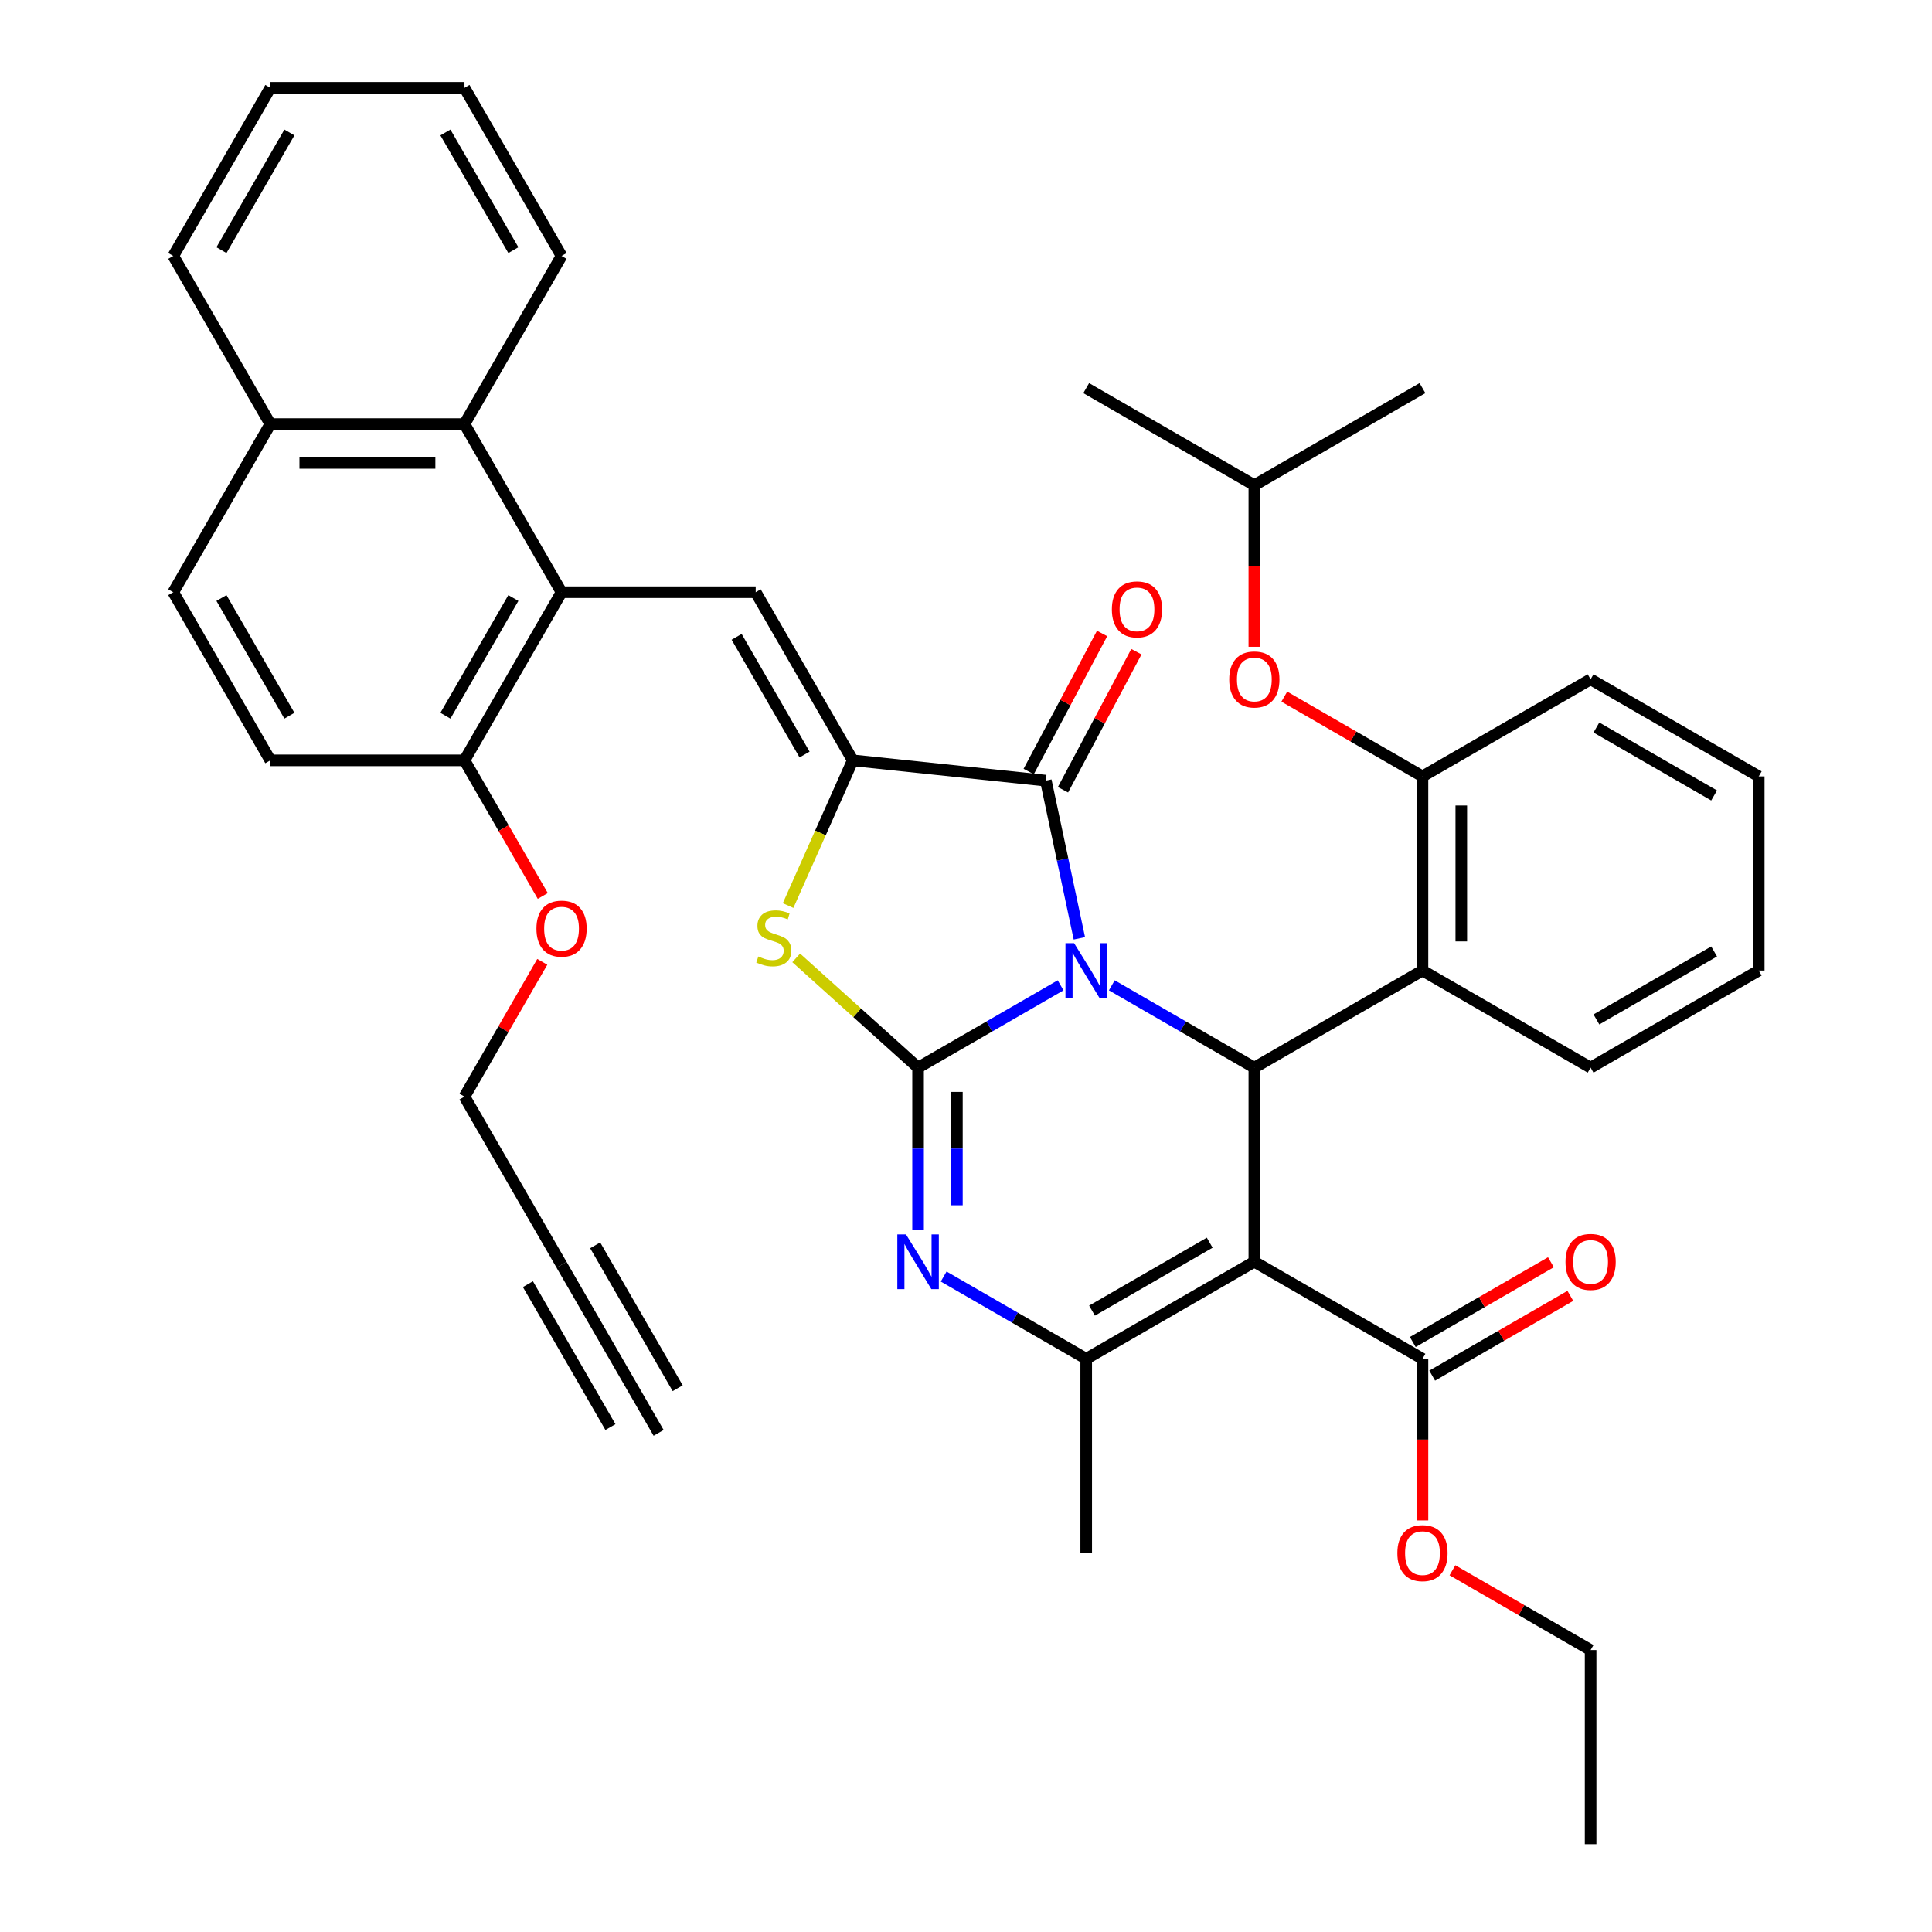 <?xml version='1.0' encoding='iso-8859-1'?>
<svg version='1.1' baseProfile='full'
              xmlns='http://www.w3.org/2000/svg'
                      xmlns:rdkit='http://www.rdkit.org/xml'
                      xmlns:xlink='http://www.w3.org/1999/xlink'
                  xml:space='preserve'
width='1000px' height='1000px' viewBox='0 0 1000 1000'>
<!-- END OF HEADER -->
<rect style='opacity:1.0;fill:#FFFFFF;stroke:none' width='1000' height='1000' x='0' y='0'> </rect>
<path class='bond-0' d='M 548.966,510.001 L 512.08,531.298' style='fill:none;fill-rule:evenodd;stroke:#0000FF;stroke-width:6px;stroke-linecap:butt;stroke-linejoin:miter;stroke-opacity:1' />
<path class='bond-0' d='M 512.08,531.298 L 475.194,552.594' style='fill:none;fill-rule:evenodd;stroke:#000000;stroke-width:6px;stroke-linecap:butt;stroke-linejoin:miter;stroke-opacity:1' />
<path class='bond-2' d='M 575.471,510.001 L 612.357,531.298' style='fill:none;fill-rule:evenodd;stroke:#0000FF;stroke-width:6px;stroke-linecap:butt;stroke-linejoin:miter;stroke-opacity:1' />
<path class='bond-2' d='M 612.357,531.298 L 649.244,552.594' style='fill:none;fill-rule:evenodd;stroke:#000000;stroke-width:6px;stroke-linecap:butt;stroke-linejoin:miter;stroke-opacity:1' />
<path class='bond-3' d='M 558.675,485.678 L 550,444.868' style='fill:none;fill-rule:evenodd;stroke:#0000FF;stroke-width:6px;stroke-linecap:butt;stroke-linejoin:miter;stroke-opacity:1' />
<path class='bond-3' d='M 550,444.868 L 541.326,404.058' style='fill:none;fill-rule:evenodd;stroke:#000000;stroke-width:6px;stroke-linecap:butt;stroke-linejoin:miter;stroke-opacity:1' />
<path class='bond-5' d='M 475.194,552.594 L 475.194,594.502' style='fill:none;fill-rule:evenodd;stroke:#000000;stroke-width:6px;stroke-linecap:butt;stroke-linejoin:miter;stroke-opacity:1' />
<path class='bond-5' d='M 475.194,594.502 L 475.194,636.41' style='fill:none;fill-rule:evenodd;stroke:#0000FF;stroke-width:6px;stroke-linecap:butt;stroke-linejoin:miter;stroke-opacity:1' />
<path class='bond-5' d='M 495.291,565.167 L 495.291,594.502' style='fill:none;fill-rule:evenodd;stroke:#000000;stroke-width:6px;stroke-linecap:butt;stroke-linejoin:miter;stroke-opacity:1' />
<path class='bond-5' d='M 495.291,594.502 L 495.291,623.837' style='fill:none;fill-rule:evenodd;stroke:#0000FF;stroke-width:6px;stroke-linecap:butt;stroke-linejoin:miter;stroke-opacity:1' />
<path class='bond-7' d='M 475.194,552.594 L 443.651,524.193' style='fill:none;fill-rule:evenodd;stroke:#000000;stroke-width:6px;stroke-linecap:butt;stroke-linejoin:miter;stroke-opacity:1' />
<path class='bond-7' d='M 443.651,524.193 L 412.109,495.792' style='fill:none;fill-rule:evenodd;stroke:#CCCC00;stroke-width:6px;stroke-linecap:butt;stroke-linejoin:miter;stroke-opacity:1' />
<path class='bond-1' d='M 649.244,653.082 L 649.244,552.594' style='fill:none;fill-rule:evenodd;stroke:#000000;stroke-width:6px;stroke-linecap:butt;stroke-linejoin:miter;stroke-opacity:1' />
<path class='bond-6' d='M 649.244,653.082 L 562.219,703.326' style='fill:none;fill-rule:evenodd;stroke:#000000;stroke-width:6px;stroke-linecap:butt;stroke-linejoin:miter;stroke-opacity:1' />
<path class='bond-6' d='M 626.141,643.214 L 565.224,678.384' style='fill:none;fill-rule:evenodd;stroke:#000000;stroke-width:6px;stroke-linecap:butt;stroke-linejoin:miter;stroke-opacity:1' />
<path class='bond-11' d='M 649.244,653.082 L 736.269,703.326' style='fill:none;fill-rule:evenodd;stroke:#000000;stroke-width:6px;stroke-linecap:butt;stroke-linejoin:miter;stroke-opacity:1' />
<path class='bond-10' d='M 649.244,552.594 L 736.269,502.35' style='fill:none;fill-rule:evenodd;stroke:#000000;stroke-width:6px;stroke-linecap:butt;stroke-linejoin:miter;stroke-opacity:1' />
<path class='bond-4' d='M 541.326,404.058 L 441.389,393.555' style='fill:none;fill-rule:evenodd;stroke:#000000;stroke-width:6px;stroke-linecap:butt;stroke-linejoin:miter;stroke-opacity:1' />
<path class='bond-17' d='M 550.199,408.776 L 569.193,373.048' style='fill:none;fill-rule:evenodd;stroke:#000000;stroke-width:6px;stroke-linecap:butt;stroke-linejoin:miter;stroke-opacity:1' />
<path class='bond-17' d='M 569.193,373.048 L 588.188,337.32' style='fill:none;fill-rule:evenodd;stroke:#FF0000;stroke-width:6px;stroke-linecap:butt;stroke-linejoin:miter;stroke-opacity:1' />
<path class='bond-17' d='M 532.453,399.341 L 551.448,363.613' style='fill:none;fill-rule:evenodd;stroke:#000000;stroke-width:6px;stroke-linecap:butt;stroke-linejoin:miter;stroke-opacity:1' />
<path class='bond-17' d='M 551.448,363.613 L 570.442,327.885' style='fill:none;fill-rule:evenodd;stroke:#FF0000;stroke-width:6px;stroke-linecap:butt;stroke-linejoin:miter;stroke-opacity:1' />
<path class='bond-8' d='M 441.389,393.555 L 391.145,306.53' style='fill:none;fill-rule:evenodd;stroke:#000000;stroke-width:6px;stroke-linecap:butt;stroke-linejoin:miter;stroke-opacity:1' />
<path class='bond-8' d='M 416.447,390.55 L 381.276,329.632' style='fill:none;fill-rule:evenodd;stroke:#000000;stroke-width:6px;stroke-linecap:butt;stroke-linejoin:miter;stroke-opacity:1' />
<path class='bond-40' d='M 441.389,393.555 L 424.655,431.139' style='fill:none;fill-rule:evenodd;stroke:#000000;stroke-width:6px;stroke-linecap:butt;stroke-linejoin:miter;stroke-opacity:1' />
<path class='bond-40' d='M 424.655,431.139 L 407.922,468.723' style='fill:none;fill-rule:evenodd;stroke:#CCCC00;stroke-width:6px;stroke-linecap:butt;stroke-linejoin:miter;stroke-opacity:1' />
<path class='bond-41' d='M 488.446,660.733 L 525.332,682.03' style='fill:none;fill-rule:evenodd;stroke:#0000FF;stroke-width:6px;stroke-linecap:butt;stroke-linejoin:miter;stroke-opacity:1' />
<path class='bond-41' d='M 525.332,682.03 L 562.219,703.326' style='fill:none;fill-rule:evenodd;stroke:#000000;stroke-width:6px;stroke-linecap:butt;stroke-linejoin:miter;stroke-opacity:1' />
<path class='bond-24' d='M 562.219,703.326 L 562.219,803.814' style='fill:none;fill-rule:evenodd;stroke:#000000;stroke-width:6px;stroke-linecap:butt;stroke-linejoin:miter;stroke-opacity:1' />
<path class='bond-9' d='M 391.145,306.53 L 290.657,306.53' style='fill:none;fill-rule:evenodd;stroke:#000000;stroke-width:6px;stroke-linecap:butt;stroke-linejoin:miter;stroke-opacity:1' />
<path class='bond-13' d='M 290.657,306.53 L 240.413,219.505' style='fill:none;fill-rule:evenodd;stroke:#000000;stroke-width:6px;stroke-linecap:butt;stroke-linejoin:miter;stroke-opacity:1' />
<path class='bond-16' d='M 290.657,306.53 L 240.413,393.555' style='fill:none;fill-rule:evenodd;stroke:#000000;stroke-width:6px;stroke-linecap:butt;stroke-linejoin:miter;stroke-opacity:1' />
<path class='bond-16' d='M 265.715,309.535 L 230.545,370.452' style='fill:none;fill-rule:evenodd;stroke:#000000;stroke-width:6px;stroke-linecap:butt;stroke-linejoin:miter;stroke-opacity:1' />
<path class='bond-12' d='M 736.269,502.35 L 736.269,401.862' style='fill:none;fill-rule:evenodd;stroke:#000000;stroke-width:6px;stroke-linecap:butt;stroke-linejoin:miter;stroke-opacity:1' />
<path class='bond-12' d='M 756.366,487.277 L 756.366,416.936' style='fill:none;fill-rule:evenodd;stroke:#000000;stroke-width:6px;stroke-linecap:butt;stroke-linejoin:miter;stroke-opacity:1' />
<path class='bond-26' d='M 736.269,502.35 L 823.294,552.594' style='fill:none;fill-rule:evenodd;stroke:#000000;stroke-width:6px;stroke-linecap:butt;stroke-linejoin:miter;stroke-opacity:1' />
<path class='bond-19' d='M 741.293,712.028 L 777.049,691.384' style='fill:none;fill-rule:evenodd;stroke:#000000;stroke-width:6px;stroke-linecap:butt;stroke-linejoin:miter;stroke-opacity:1' />
<path class='bond-19' d='M 777.049,691.384 L 812.806,670.74' style='fill:none;fill-rule:evenodd;stroke:#FF0000;stroke-width:6px;stroke-linecap:butt;stroke-linejoin:miter;stroke-opacity:1' />
<path class='bond-19' d='M 731.244,694.623 L 767.001,673.979' style='fill:none;fill-rule:evenodd;stroke:#000000;stroke-width:6px;stroke-linecap:butt;stroke-linejoin:miter;stroke-opacity:1' />
<path class='bond-19' d='M 767.001,673.979 L 802.757,653.335' style='fill:none;fill-rule:evenodd;stroke:#FF0000;stroke-width:6px;stroke-linecap:butt;stroke-linejoin:miter;stroke-opacity:1' />
<path class='bond-23' d='M 736.269,703.326 L 736.269,745.154' style='fill:none;fill-rule:evenodd;stroke:#000000;stroke-width:6px;stroke-linecap:butt;stroke-linejoin:miter;stroke-opacity:1' />
<path class='bond-23' d='M 736.269,745.154 L 736.269,786.982' style='fill:none;fill-rule:evenodd;stroke:#FF0000;stroke-width:6px;stroke-linecap:butt;stroke-linejoin:miter;stroke-opacity:1' />
<path class='bond-18' d='M 736.269,401.862 L 700.512,381.219' style='fill:none;fill-rule:evenodd;stroke:#000000;stroke-width:6px;stroke-linecap:butt;stroke-linejoin:miter;stroke-opacity:1' />
<path class='bond-18' d='M 700.512,381.219 L 664.756,360.575' style='fill:none;fill-rule:evenodd;stroke:#FF0000;stroke-width:6px;stroke-linecap:butt;stroke-linejoin:miter;stroke-opacity:1' />
<path class='bond-29' d='M 736.269,401.862 L 823.294,351.619' style='fill:none;fill-rule:evenodd;stroke:#000000;stroke-width:6px;stroke-linecap:butt;stroke-linejoin:miter;stroke-opacity:1' />
<path class='bond-20' d='M 240.413,219.505 L 139.925,219.505' style='fill:none;fill-rule:evenodd;stroke:#000000;stroke-width:6px;stroke-linecap:butt;stroke-linejoin:miter;stroke-opacity:1' />
<path class='bond-20' d='M 225.34,239.602 L 154.998,239.602' style='fill:none;fill-rule:evenodd;stroke:#000000;stroke-width:6px;stroke-linecap:butt;stroke-linejoin:miter;stroke-opacity:1' />
<path class='bond-30' d='M 240.413,219.505 L 290.657,132.48' style='fill:none;fill-rule:evenodd;stroke:#000000;stroke-width:6px;stroke-linecap:butt;stroke-linejoin:miter;stroke-opacity:1' />
<path class='bond-14' d='M 290.657,654.63 L 240.413,567.605' style='fill:none;fill-rule:evenodd;stroke:#000000;stroke-width:6px;stroke-linecap:butt;stroke-linejoin:miter;stroke-opacity:1' />
<path class='bond-15' d='M 290.657,654.63 L 340.901,741.655' style='fill:none;fill-rule:evenodd;stroke:#000000;stroke-width:6px;stroke-linecap:butt;stroke-linejoin:miter;stroke-opacity:1' />
<path class='bond-15' d='M 273.252,664.678 L 315.959,738.65' style='fill:none;fill-rule:evenodd;stroke:#000000;stroke-width:6px;stroke-linecap:butt;stroke-linejoin:miter;stroke-opacity:1' />
<path class='bond-15' d='M 308.062,644.581 L 350.769,718.552' style='fill:none;fill-rule:evenodd;stroke:#000000;stroke-width:6px;stroke-linecap:butt;stroke-linejoin:miter;stroke-opacity:1' />
<path class='bond-21' d='M 240.413,393.555 L 139.925,393.555' style='fill:none;fill-rule:evenodd;stroke:#000000;stroke-width:6px;stroke-linecap:butt;stroke-linejoin:miter;stroke-opacity:1' />
<path class='bond-25' d='M 240.413,393.555 L 260.676,428.651' style='fill:none;fill-rule:evenodd;stroke:#000000;stroke-width:6px;stroke-linecap:butt;stroke-linejoin:miter;stroke-opacity:1' />
<path class='bond-25' d='M 260.676,428.651 L 280.939,463.747' style='fill:none;fill-rule:evenodd;stroke:#FF0000;stroke-width:6px;stroke-linecap:butt;stroke-linejoin:miter;stroke-opacity:1' />
<path class='bond-28' d='M 649.244,334.786 L 649.244,292.959' style='fill:none;fill-rule:evenodd;stroke:#FF0000;stroke-width:6px;stroke-linecap:butt;stroke-linejoin:miter;stroke-opacity:1' />
<path class='bond-28' d='M 649.244,292.959 L 649.244,251.131' style='fill:none;fill-rule:evenodd;stroke:#000000;stroke-width:6px;stroke-linecap:butt;stroke-linejoin:miter;stroke-opacity:1' />
<path class='bond-31' d='M 139.925,219.505 L 89.681,132.48' style='fill:none;fill-rule:evenodd;stroke:#000000;stroke-width:6px;stroke-linecap:butt;stroke-linejoin:miter;stroke-opacity:1' />
<path class='bond-43' d='M 139.925,219.505 L 89.681,306.53' style='fill:none;fill-rule:evenodd;stroke:#000000;stroke-width:6px;stroke-linecap:butt;stroke-linejoin:miter;stroke-opacity:1' />
<path class='bond-22' d='M 139.925,393.555 L 89.681,306.53' style='fill:none;fill-rule:evenodd;stroke:#000000;stroke-width:6px;stroke-linecap:butt;stroke-linejoin:miter;stroke-opacity:1' />
<path class='bond-22' d='M 149.794,370.452 L 114.623,309.535' style='fill:none;fill-rule:evenodd;stroke:#000000;stroke-width:6px;stroke-linecap:butt;stroke-linejoin:miter;stroke-opacity:1' />
<path class='bond-32' d='M 751.781,812.77 L 787.537,833.414' style='fill:none;fill-rule:evenodd;stroke:#FF0000;stroke-width:6px;stroke-linecap:butt;stroke-linejoin:miter;stroke-opacity:1' />
<path class='bond-32' d='M 787.537,833.414 L 823.294,854.058' style='fill:none;fill-rule:evenodd;stroke:#000000;stroke-width:6px;stroke-linecap:butt;stroke-linejoin:miter;stroke-opacity:1' />
<path class='bond-27' d='M 280.685,497.852 L 260.549,532.728' style='fill:none;fill-rule:evenodd;stroke:#FF0000;stroke-width:6px;stroke-linecap:butt;stroke-linejoin:miter;stroke-opacity:1' />
<path class='bond-27' d='M 260.549,532.728 L 240.413,567.605' style='fill:none;fill-rule:evenodd;stroke:#000000;stroke-width:6px;stroke-linecap:butt;stroke-linejoin:miter;stroke-opacity:1' />
<path class='bond-35' d='M 823.294,552.594 L 910.319,502.35' style='fill:none;fill-rule:evenodd;stroke:#000000;stroke-width:6px;stroke-linecap:butt;stroke-linejoin:miter;stroke-opacity:1' />
<path class='bond-35' d='M 826.299,527.653 L 887.216,492.482' style='fill:none;fill-rule:evenodd;stroke:#000000;stroke-width:6px;stroke-linecap:butt;stroke-linejoin:miter;stroke-opacity:1' />
<path class='bond-33' d='M 649.244,251.131 L 562.219,200.887' style='fill:none;fill-rule:evenodd;stroke:#000000;stroke-width:6px;stroke-linecap:butt;stroke-linejoin:miter;stroke-opacity:1' />
<path class='bond-34' d='M 649.244,251.131 L 736.269,200.887' style='fill:none;fill-rule:evenodd;stroke:#000000;stroke-width:6px;stroke-linecap:butt;stroke-linejoin:miter;stroke-opacity:1' />
<path class='bond-42' d='M 823.294,351.619 L 910.319,401.862' style='fill:none;fill-rule:evenodd;stroke:#000000;stroke-width:6px;stroke-linecap:butt;stroke-linejoin:miter;stroke-opacity:1' />
<path class='bond-42' d='M 826.299,376.56 L 887.216,411.731' style='fill:none;fill-rule:evenodd;stroke:#000000;stroke-width:6px;stroke-linecap:butt;stroke-linejoin:miter;stroke-opacity:1' />
<path class='bond-37' d='M 290.657,132.48 L 240.413,45.455' style='fill:none;fill-rule:evenodd;stroke:#000000;stroke-width:6px;stroke-linecap:butt;stroke-linejoin:miter;stroke-opacity:1' />
<path class='bond-37' d='M 265.715,129.475 L 230.545,68.557' style='fill:none;fill-rule:evenodd;stroke:#000000;stroke-width:6px;stroke-linecap:butt;stroke-linejoin:miter;stroke-opacity:1' />
<path class='bond-44' d='M 89.681,132.48 L 139.925,45.455' style='fill:none;fill-rule:evenodd;stroke:#000000;stroke-width:6px;stroke-linecap:butt;stroke-linejoin:miter;stroke-opacity:1' />
<path class='bond-44' d='M 114.623,129.475 L 149.794,68.557' style='fill:none;fill-rule:evenodd;stroke:#000000;stroke-width:6px;stroke-linecap:butt;stroke-linejoin:miter;stroke-opacity:1' />
<path class='bond-38' d='M 823.294,854.058 L 823.294,954.545' style='fill:none;fill-rule:evenodd;stroke:#000000;stroke-width:6px;stroke-linecap:butt;stroke-linejoin:miter;stroke-opacity:1' />
<path class='bond-36' d='M 910.319,502.35 L 910.319,401.862' style='fill:none;fill-rule:evenodd;stroke:#000000;stroke-width:6px;stroke-linecap:butt;stroke-linejoin:miter;stroke-opacity:1' />
<path class='bond-39' d='M 240.413,45.455 L 139.925,45.455' style='fill:none;fill-rule:evenodd;stroke:#000000;stroke-width:6px;stroke-linecap:butt;stroke-linejoin:miter;stroke-opacity:1' />
<path  class='atom-0' d='M 555.959 488.19
L 565.239 503.19
Q 566.159 504.67, 567.639 507.35
Q 569.119 510.03, 569.199 510.19
L 569.199 488.19
L 572.959 488.19
L 572.959 516.51
L 569.079 516.51
L 559.119 500.11
Q 557.959 498.19, 556.719 495.99
Q 555.519 493.79, 555.159 493.11
L 555.159 516.51
L 551.479 516.51
L 551.479 488.19
L 555.959 488.19
' fill='#0000FF'/>
<path  class='atom-6' d='M 468.934 638.922
L 478.214 653.922
Q 479.134 655.402, 480.614 658.082
Q 482.094 660.762, 482.174 660.922
L 482.174 638.922
L 485.934 638.922
L 485.934 667.242
L 482.054 667.242
L 472.094 650.842
Q 470.934 648.922, 469.694 646.722
Q 468.494 644.522, 468.134 643.842
L 468.134 667.242
L 464.454 667.242
L 464.454 638.922
L 468.934 638.922
' fill='#0000FF'/>
<path  class='atom-8' d='M 392.517 495.075
Q 392.837 495.195, 394.157 495.755
Q 395.477 496.315, 396.917 496.675
Q 398.397 496.995, 399.837 496.995
Q 402.517 496.995, 404.077 495.715
Q 405.637 494.395, 405.637 492.115
Q 405.637 490.555, 404.837 489.595
Q 404.077 488.635, 402.877 488.115
Q 401.677 487.595, 399.677 486.995
Q 397.157 486.235, 395.637 485.515
Q 394.157 484.795, 393.077 483.275
Q 392.037 481.755, 392.037 479.195
Q 392.037 475.635, 394.437 473.435
Q 396.877 471.235, 401.677 471.235
Q 404.957 471.235, 408.677 472.795
L 407.757 475.875
Q 404.357 474.475, 401.797 474.475
Q 399.037 474.475, 397.517 475.635
Q 395.997 476.755, 396.037 478.715
Q 396.037 480.235, 396.797 481.155
Q 397.597 482.075, 398.717 482.595
Q 399.877 483.115, 401.797 483.715
Q 404.357 484.515, 405.877 485.315
Q 407.397 486.115, 408.477 487.755
Q 409.597 489.355, 409.597 492.115
Q 409.597 496.035, 406.957 498.155
Q 404.357 500.235, 399.997 500.235
Q 397.477 500.235, 395.557 499.675
Q 393.677 499.155, 391.437 498.235
L 392.517 495.075
' fill='#CCCC00'/>
<path  class='atom-18' d='M 575.497 315.41
Q 575.497 308.61, 578.857 304.81
Q 582.217 301.01, 588.497 301.01
Q 594.777 301.01, 598.137 304.81
Q 601.497 308.61, 601.497 315.41
Q 601.497 322.29, 598.097 326.21
Q 594.697 330.09, 588.497 330.09
Q 582.257 330.09, 578.857 326.21
Q 575.497 322.33, 575.497 315.41
M 588.497 326.89
Q 592.817 326.89, 595.137 324.01
Q 597.497 321.09, 597.497 315.41
Q 597.497 309.85, 595.137 307.05
Q 592.817 304.21, 588.497 304.21
Q 584.177 304.21, 581.817 307.01
Q 579.497 309.81, 579.497 315.41
Q 579.497 321.13, 581.817 324.01
Q 584.177 326.89, 588.497 326.89
' fill='#FF0000'/>
<path  class='atom-19' d='M 636.244 351.699
Q 636.244 344.899, 639.604 341.099
Q 642.964 337.299, 649.244 337.299
Q 655.524 337.299, 658.884 341.099
Q 662.244 344.899, 662.244 351.699
Q 662.244 358.579, 658.844 362.499
Q 655.444 366.379, 649.244 366.379
Q 643.004 366.379, 639.604 362.499
Q 636.244 358.619, 636.244 351.699
M 649.244 363.179
Q 653.564 363.179, 655.884 360.299
Q 658.244 357.379, 658.244 351.699
Q 658.244 346.139, 655.884 343.339
Q 653.564 340.499, 649.244 340.499
Q 644.924 340.499, 642.564 343.299
Q 640.244 346.099, 640.244 351.699
Q 640.244 357.419, 642.564 360.299
Q 644.924 363.179, 649.244 363.179
' fill='#FF0000'/>
<path  class='atom-20' d='M 810.294 653.162
Q 810.294 646.362, 813.654 642.562
Q 817.014 638.762, 823.294 638.762
Q 829.574 638.762, 832.934 642.562
Q 836.294 646.362, 836.294 653.162
Q 836.294 660.042, 832.894 663.962
Q 829.494 667.842, 823.294 667.842
Q 817.054 667.842, 813.654 663.962
Q 810.294 660.082, 810.294 653.162
M 823.294 664.642
Q 827.614 664.642, 829.934 661.762
Q 832.294 658.842, 832.294 653.162
Q 832.294 647.602, 829.934 644.802
Q 827.614 641.962, 823.294 641.962
Q 818.974 641.962, 816.614 644.762
Q 814.294 647.562, 814.294 653.162
Q 814.294 658.882, 816.614 661.762
Q 818.974 664.642, 823.294 664.642
' fill='#FF0000'/>
<path  class='atom-24' d='M 723.269 803.894
Q 723.269 797.094, 726.629 793.294
Q 729.989 789.494, 736.269 789.494
Q 742.549 789.494, 745.909 793.294
Q 749.269 797.094, 749.269 803.894
Q 749.269 810.774, 745.869 814.694
Q 742.469 818.574, 736.269 818.574
Q 730.029 818.574, 726.629 814.694
Q 723.269 810.814, 723.269 803.894
M 736.269 815.374
Q 740.589 815.374, 742.909 812.494
Q 745.269 809.574, 745.269 803.894
Q 745.269 798.334, 742.909 795.534
Q 740.589 792.694, 736.269 792.694
Q 731.949 792.694, 729.589 795.494
Q 727.269 798.294, 727.269 803.894
Q 727.269 809.614, 729.589 812.494
Q 731.949 815.374, 736.269 815.374
' fill='#FF0000'/>
<path  class='atom-26' d='M 277.657 480.66
Q 277.657 473.86, 281.017 470.06
Q 284.377 466.26, 290.657 466.26
Q 296.937 466.26, 300.297 470.06
Q 303.657 473.86, 303.657 480.66
Q 303.657 487.54, 300.257 491.46
Q 296.857 495.34, 290.657 495.34
Q 284.417 495.34, 281.017 491.46
Q 277.657 487.58, 277.657 480.66
M 290.657 492.14
Q 294.977 492.14, 297.297 489.26
Q 299.657 486.34, 299.657 480.66
Q 299.657 475.1, 297.297 472.3
Q 294.977 469.46, 290.657 469.46
Q 286.337 469.46, 283.977 472.26
Q 281.657 475.06, 281.657 480.66
Q 281.657 486.38, 283.977 489.26
Q 286.337 492.14, 290.657 492.14
' fill='#FF0000'/>
</svg>

